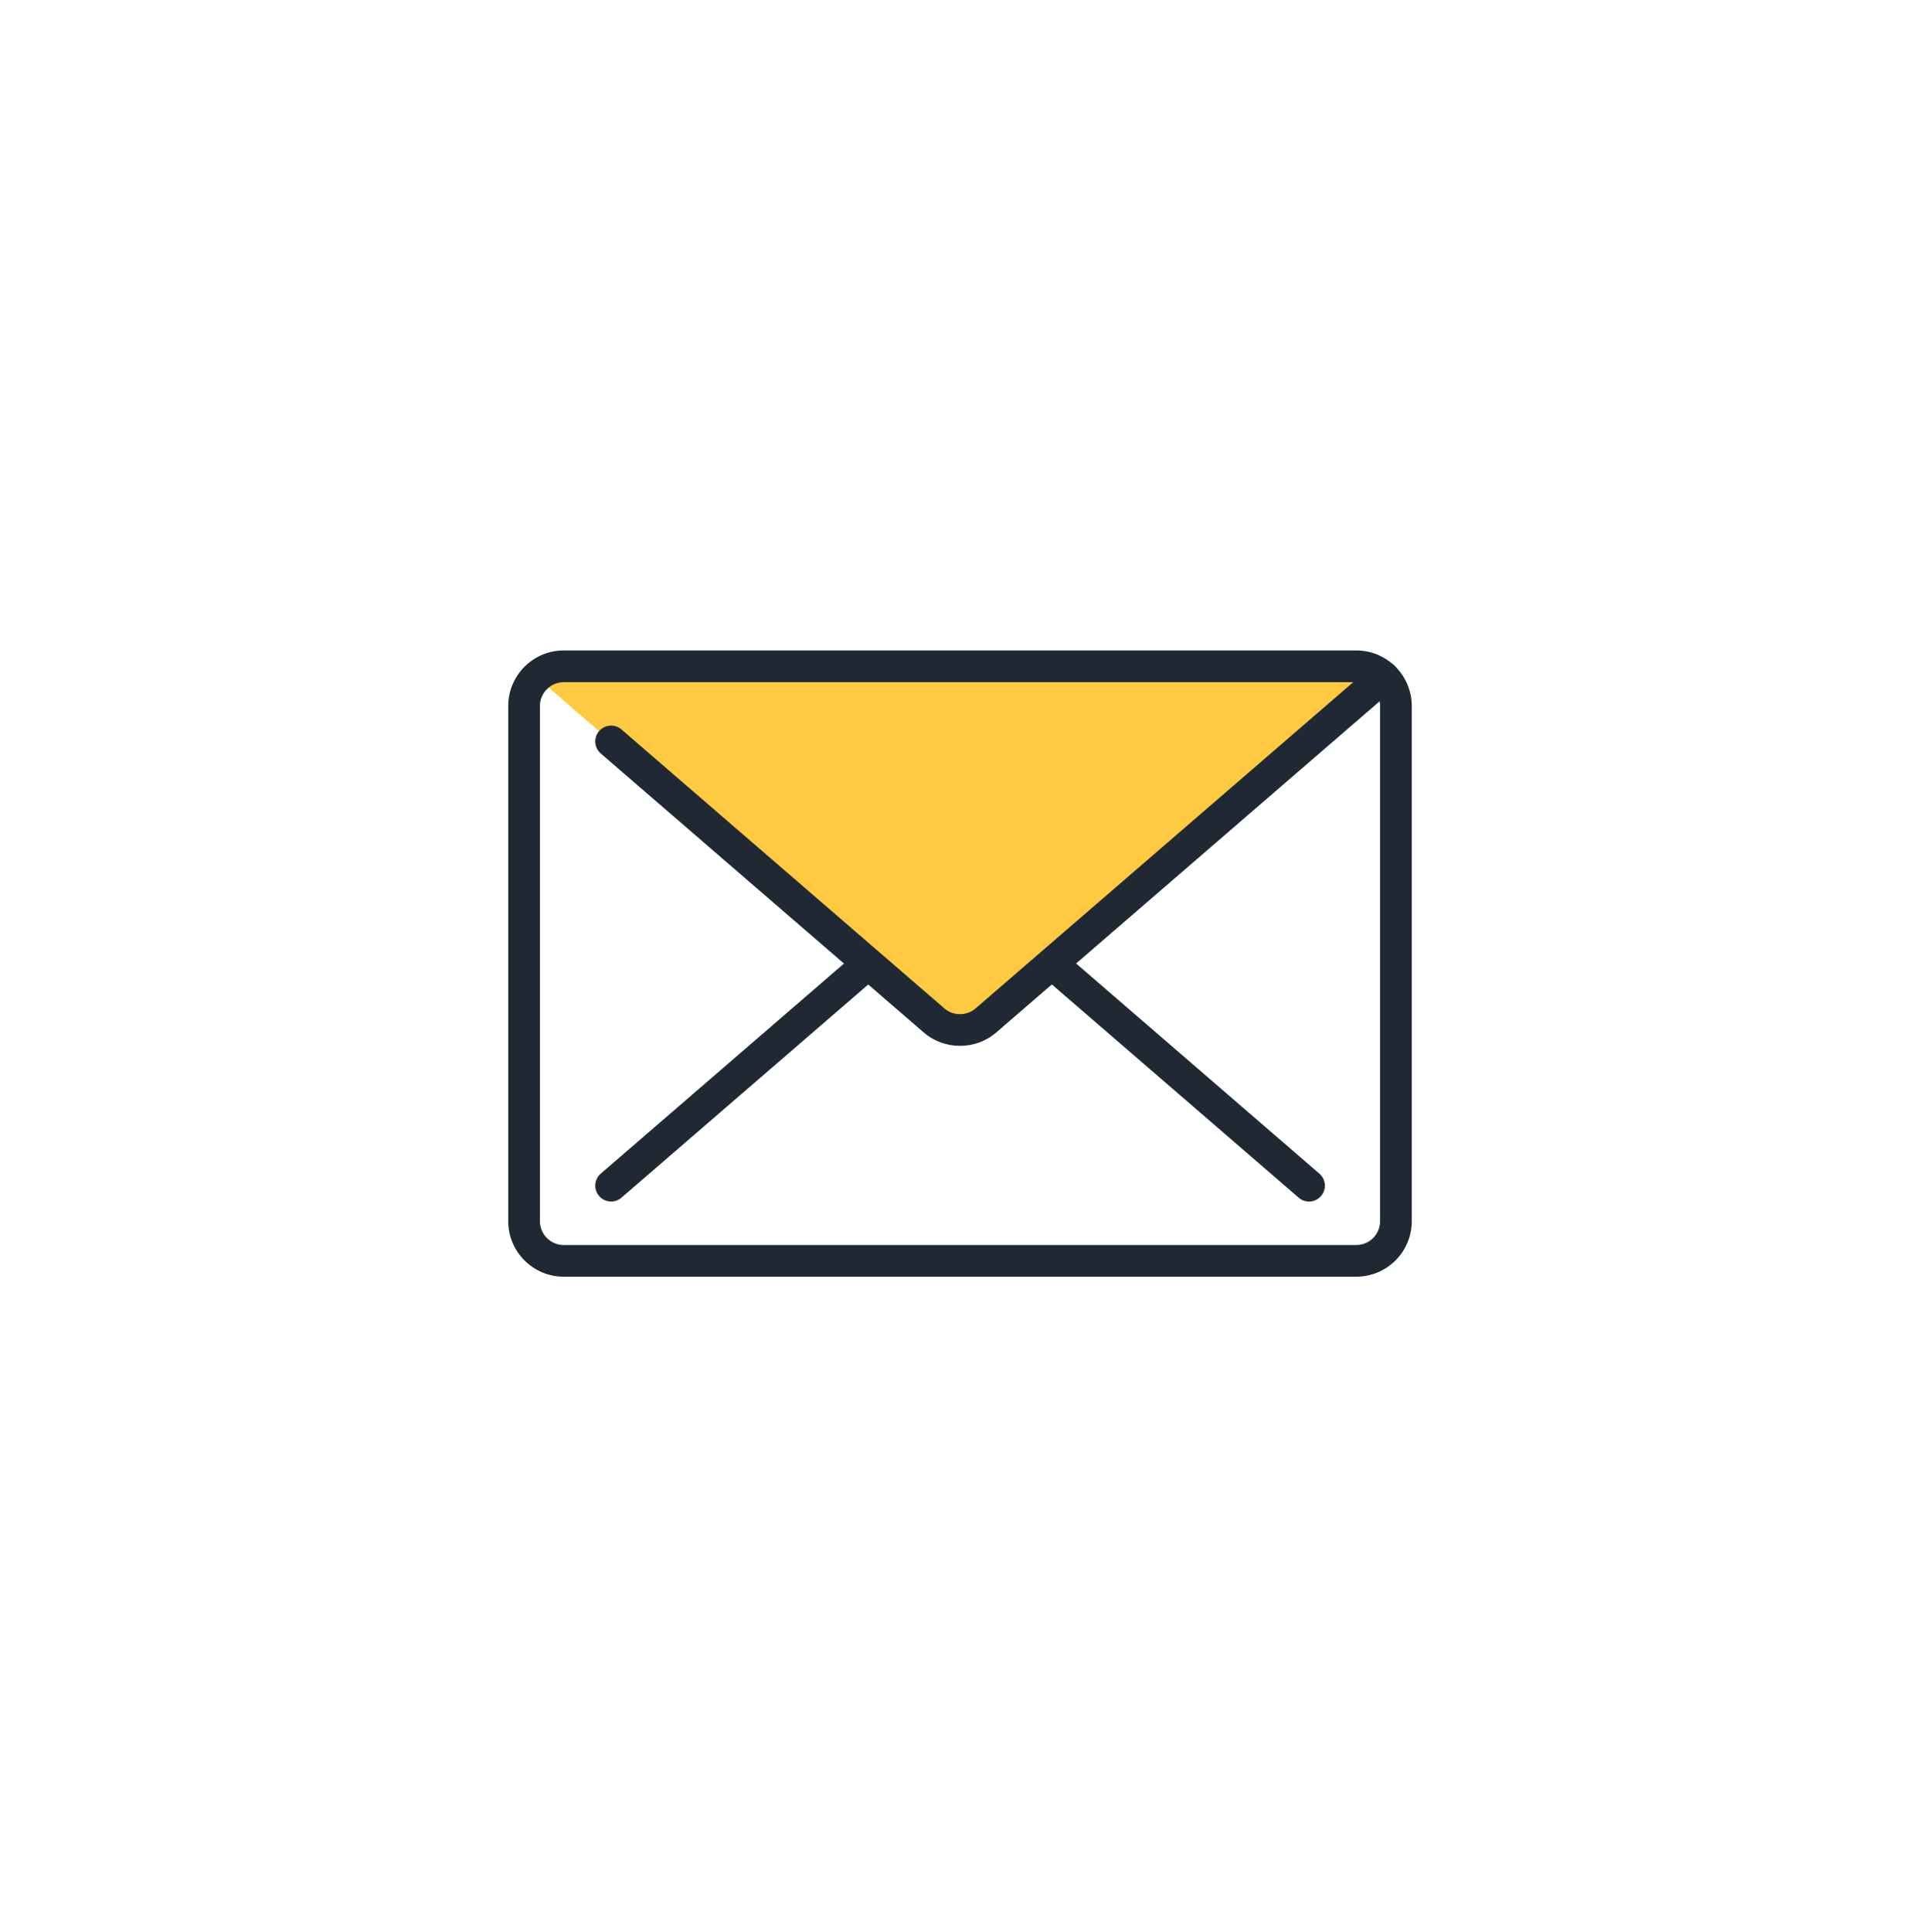 <svg fill="none" height="171" viewBox="0 0 170 171" width="170" xmlns="http://www.w3.org/2000/svg" xmlns:xlink="http://www.w3.org/1999/xlink"><filter id="a" color-interpolation-filters="sRGB" filterUnits="userSpaceOnUse" height="170" width="170" x="0" y=".295"><feFlood flood-opacity="0" result="BackgroundImageFix"/><feColorMatrix in="SourceAlpha" result="hardAlpha" type="matrix" values="0 0 0 0 0 0 0 0 0 0 0 0 0 0 0 0 0 0 127 0"/><feOffset/><feGaussianBlur stdDeviation="2.5"/><feComposite in2="hardAlpha" operator="out"/><feColorMatrix type="matrix" values="0 0 0 0 1 0 0 0 0 0.58 0 0 0 0 0.182 0 0 0 0.5 0"/><feBlend in2="BackgroundImageFix" mode="normal" result="effect1_dropShadow_233_47476"/><feBlend in="SourceGraphic" in2="effect1_dropShadow_233_47476" mode="normal" result="shape"/></filter><g filter="url(#a)"><rect fill="#fff" height="160" rx="80" width="160" x="5" y="5.295"/><path d="m122.491 59.938c-.627-.591-1.472-.955-2.403-.955h-70.177c-.93 0-1.774.365-2.403.955-.679.641-1.106 1.546-1.106 2.553v45.614c0 1.937 1.571 3.508 3.509 3.508h70.177c1.938 0 3.509-1.571 3.509-3.508v-45.616c0-1.007-.427-1.912-1.108-2.553z" fill="#fff"/><path d="m54.111 106.357c-.394 0-.785-.164-1.063-.487-.506-.586-.442-1.472.145-1.98l22.765-19.659c.587-.507 1.472-.442 1.98.145.507.587.442 1.472-.145 1.98l-22.765 19.659c-.264.23-.592.342-.917.342z" fill="#202933"/><path d="m115.903 106.359c-.324 0-.652-.112-.916-.342l-22.771-19.665c-.587-.508-.652-1.393-.145-1.98.507-.587 1.393-.652 1.98-.145l22.77 19.665c.586.508.652 1.394.145 1.98-.278.323-.67.487-1.064.487z" fill="#202933"/><path d="m87.294 90.335 35.197-30.397c-.628-.591-1.473-.955-2.403-.955h-70.177c-.93 0-1.774.365-2.403.955l35.197 30.397c1.318 1.139 3.269 1.139 4.587 0z" fill="#ffca42"/><g fill="#202933"><path d="m120.089 113.015h-70.177c-2.709 0-4.912-2.204-4.912-4.912v-45.615c0-1.345.564-2.65 1.548-3.574.917-.863 2.111-1.337 3.364-1.337h70.177c1.252 0 2.447.475 3.363 1.337.984.926 1.548 2.229 1.548 3.574v45.614c0 2.71-2.204 4.912-4.911 4.912zm-70.177-52.631c-.535 0-1.046.204-1.44.575-.428.403-.666.948-.666 1.53v45.614c0 1.162.944 2.106 2.106 2.106h70.177c1.161 0 2.105-.944 2.105-2.106v-45.615c0-.583-.235-1.127-.666-1.53-.393-.37-.905-.575-1.439-.575h-70.177z"/><path d="m85 92.578c-1.148 0-2.296-.396-3.211-1.185l-28.597-24.696c-.587-.507-.652-1.393-.145-1.98.508-.587 1.393-.652 1.98-.145l28.596 24.696c.785.677 1.968.677 2.752 0l35.197-30.397c.587-.508 1.472-.442 1.98.145.507.587.442 1.472-.145 1.98l-35.196 30.397c-.915.791-2.063 1.185-3.211 1.185z"/></g></g></svg>